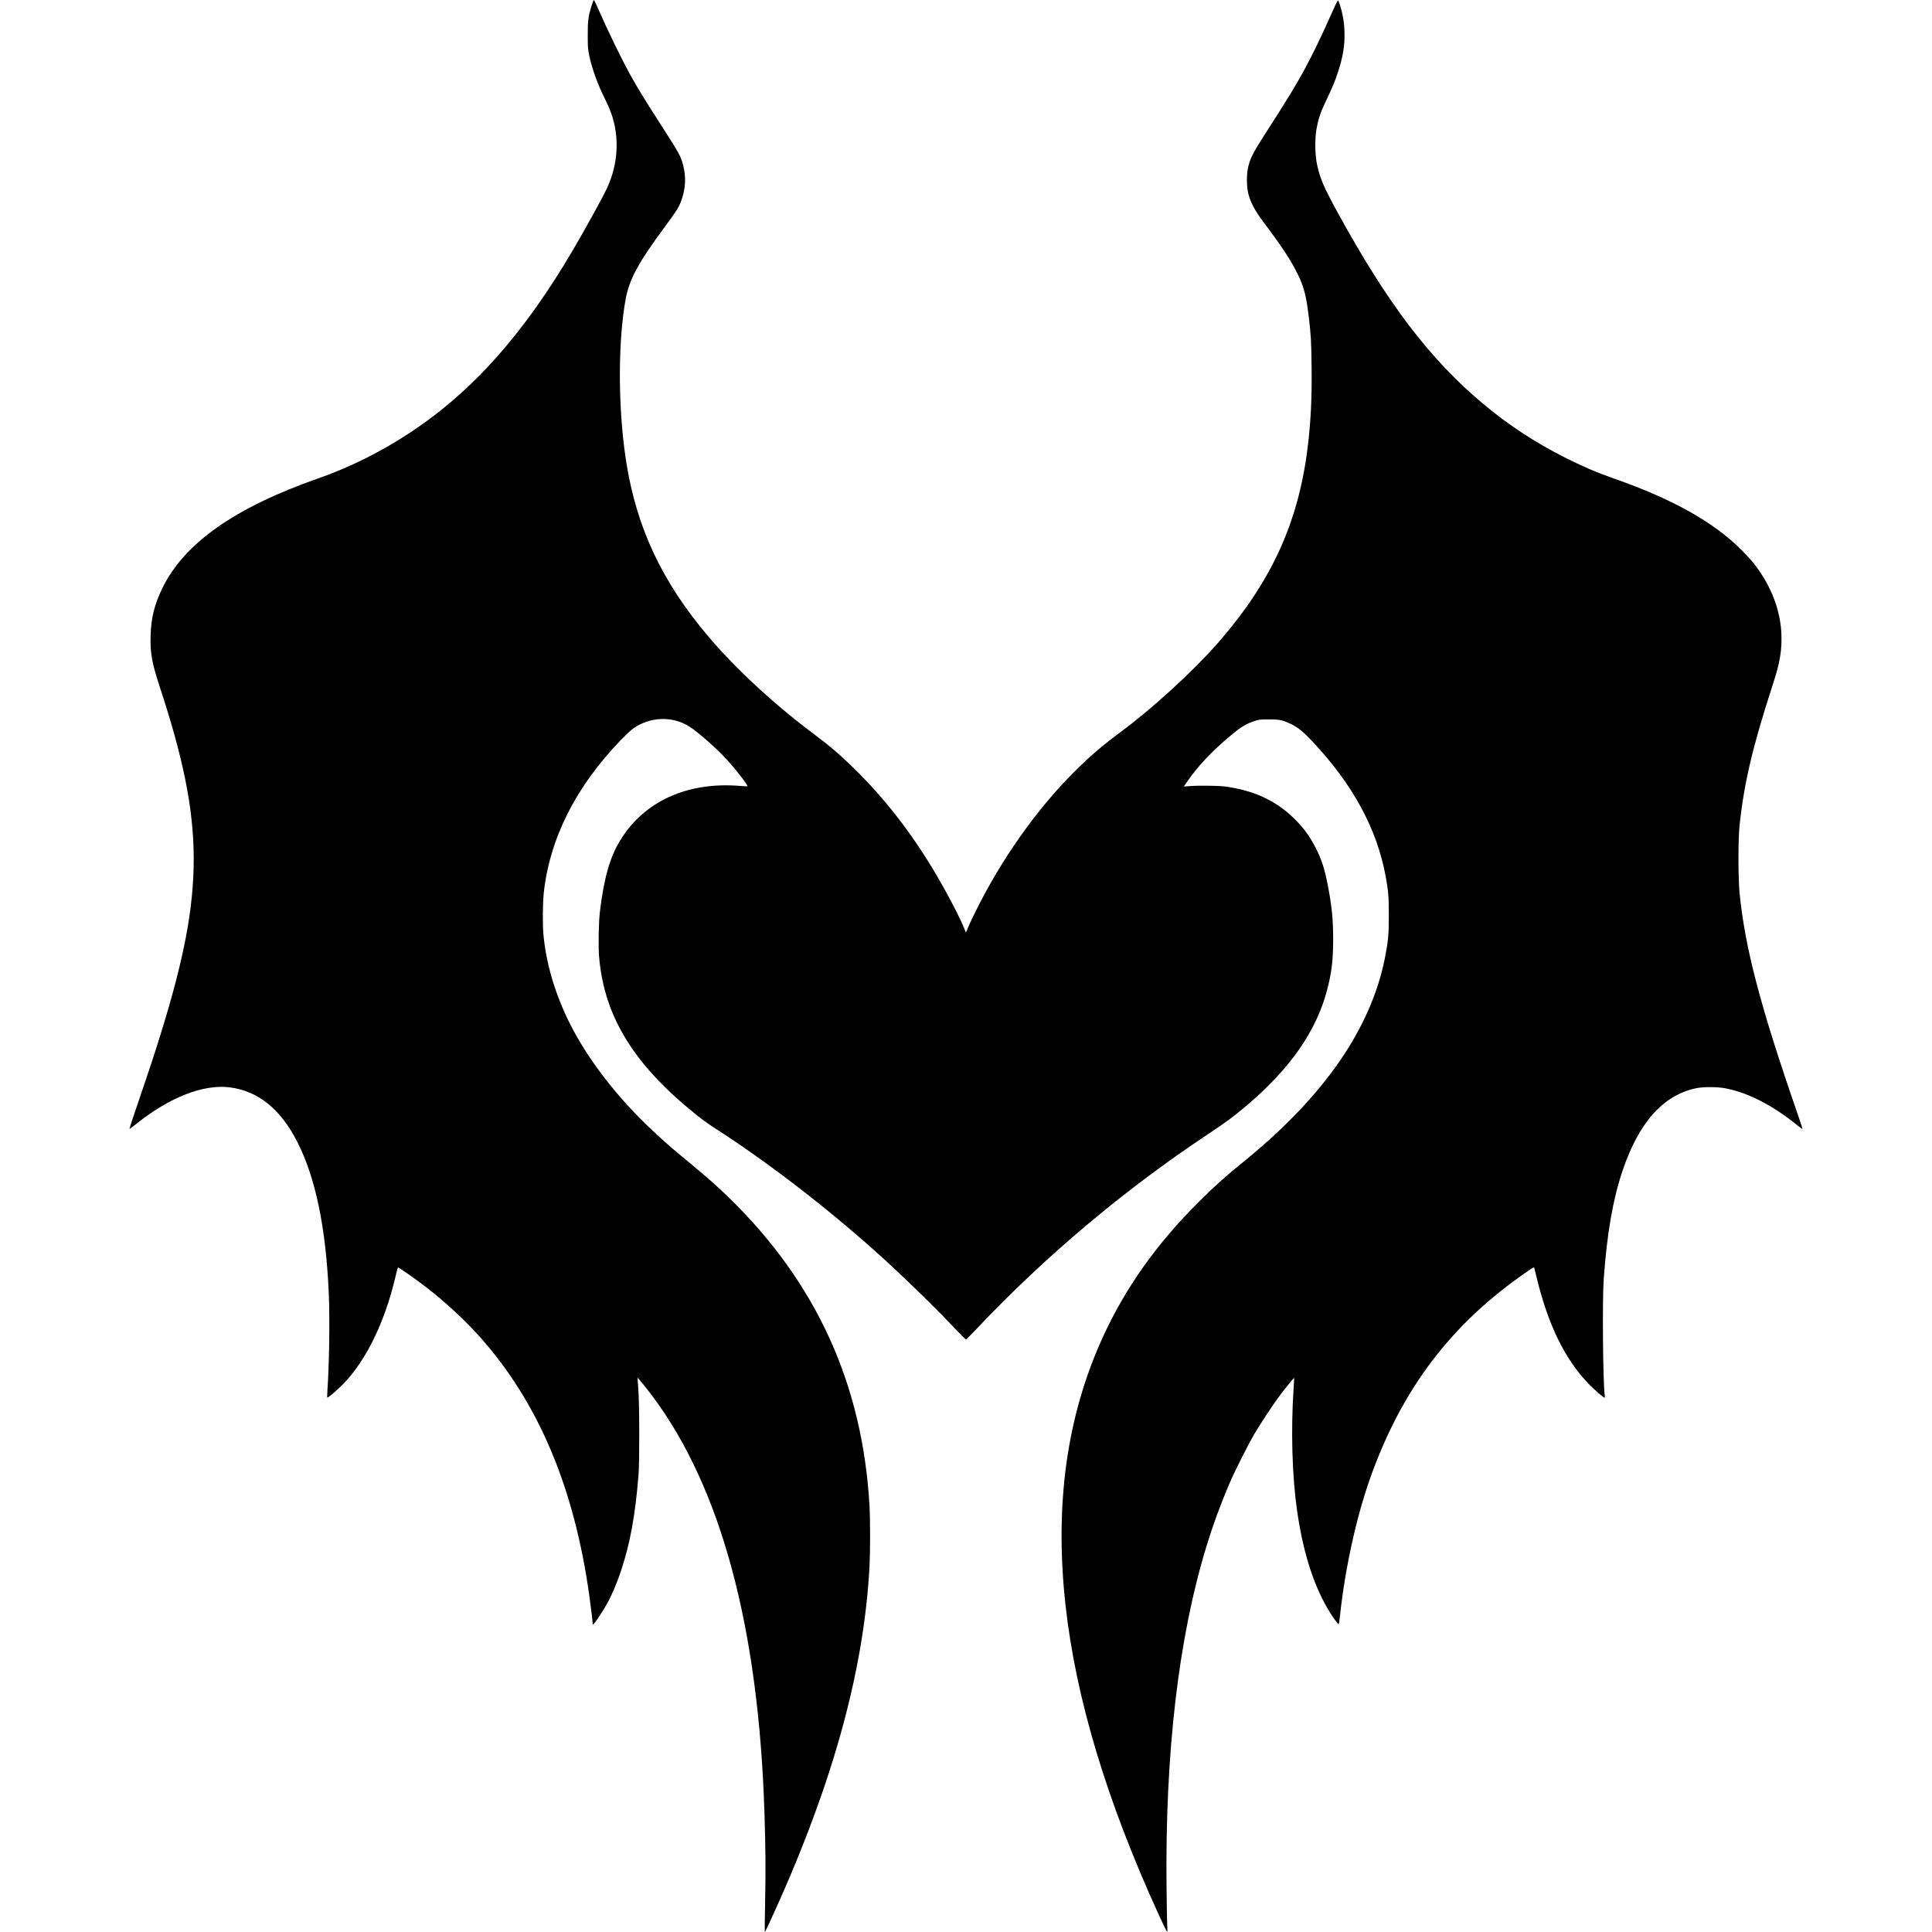 <?xml version="1.0" encoding="UTF-8" standalone="yes"?>
<svg version="1.0" xmlns="http://www.w3.org/2000/svg" width="100mm" height="100mm" viewBox="0 0 2853 3294" preserveAspectRatio="xMidYMid meet">
  <g transform="translate(0,3294) scale(0.1,-0.1)" fill="#000000" stroke="none">
    <path d="M7885 32853 c-60 -190 -70 -258 -69 -508 0 -213 2 -240 27 -360 49
-228 145 -491 275 -750 72 -144 114 -256 145 -385 89 -368 46 -769 -122 -1125
-77 -163 -352 -663 -564 -1025 -845 -1445 -1721 -2430 -2787 -3134 -497 -329
-1022 -590 -1565 -781 -1425 -499 -2287 -1105 -2660 -1870 -136 -279 -193
-505 -202 -805 -10 -304 20 -467 163 -903 757 -2309 761 -3459 21 -5857 -112
-363 -207 -650 -394 -1198 -86 -249 -153 -455 -150 -458 2 -3 51 32 108 78
570 458 1150 686 1602 629 483 -61 868 -373 1152 -932 310 -610 485 -1452 535
-2569 19 -433 10 -1147 -20 -1624 -6 -87 -8 -161 -5 -164 6 -7 82 53 182 144
440 400 794 1101 989 1952 15 67 32 122 36 122 19 0 309 -205 508 -359 296
-229 637 -546 879 -816 1002 -1119 1618 -2575 1875 -4430 27 -192 56 -438 56
-469 0 -19 0 -19 21 0 30 27 156 220 223 340 81 145 168 349 236 553 158 470
247 958 302 1651 18 234 16 1211 -4 1460 -8 102 -13 186 -12 188 4 6 153 -178
254 -313 1169 -1564 1810 -3947 1909 -7110 19 -586 22 -1001 11 -1509 -6 -280
-8 -511 -6 -514 3 -2 24 36 46 84 1075 2308 1642 4310 1740 6149 13 246 13
789 0 1025 -116 2071 -902 3801 -2386 5250 -208 203 -394 367 -699 619 -304
250 -377 314 -616 537 -598 559 -1101 1210 -1409 1824 -250 499 -405 1022
-450 1520 -15 170 -12 528 5 696 98 930 545 1819 1315 2617 73 75 162 159 197
186 286 214 686 230 978 39 155 -100 470 -380 645 -573 152 -167 352 -427 338
-440 -2 -3 -58 -1 -124 5 -901 75 -1642 -263 -2049 -935 -172 -284 -272 -637
-341 -1200 -22 -181 -30 -598 -15 -776 54 -635 267 -1182 667 -1710 219 -289
503 -580 849 -869 218 -182 308 -249 496 -370 876 -566 1844 -1311 2704 -2079
428 -383 1012 -950 1353 -1314 97 -103 181 -186 188 -185 6 2 87 84 181 183
1167 1234 2507 2362 3921 3302 348 232 450 307 687 508 738 627 1181 1263
1365 1960 79 298 104 509 105 865 0 349 -23 576 -95 945 -52 266 -104 424
-201 615 -105 208 -221 363 -392 526 -306 292 -678 461 -1162 525 -103 14
-453 18 -598 6 l-98 -7 49 72 c181 267 427 529 758 804 165 138 256 193 384
236 91 31 102 32 255 32 186 1 238 -10 382 -79 119 -58 210 -132 364 -296 690
-735 1098 -1486 1248 -2294 46 -245 55 -358 55 -665 1 -332 -11 -455 -69 -745
-241 -1193 -1029 -2335 -2371 -3432 -365 -298 -514 -431 -787 -702 -726 -719
-1264 -1476 -1651 -2323 -613 -1343 -823 -2850 -635 -4558 175 -1593 702
-3343 1593 -5292 65 -141 125 -265 133 -275 13 -16 14 -7 9 82 -3 55 -9 359
-12 675 -25 2297 206 4263 685 5820 110 358 229 683 378 1034 94 223 319 669
437 871 114 193 329 518 442 666 110 145 228 288 233 284 2 -2 -2 -79 -8 -172
-49 -714 -26 -1500 60 -2098 114 -794 331 -1418 647 -1858 30 -42 59 -74 62
-70 4 5 15 80 24 168 86 792 277 1659 511 2320 542 1529 1388 2641 2682 3528
106 73 113 76 118 55 3 -13 21 -88 41 -167 194 -800 481 -1386 884 -1805 89
-93 253 -236 271 -236 6 0 8 14 5 33 -31 192 -44 1633 -18 1992 56 779 156
1355 321 1845 278 822 690 1286 1253 1406 117 25 359 25 493 0 392 -73 815
-291 1243 -639 40 -32 75 -57 78 -54 3 2 -39 130 -92 283 -628 1812 -889 2810
-981 3749 -24 251 -24 898 0 1133 75 721 224 1355 561 2390 90 274 128 435
146 611 52 519 -113 1035 -476 1491 -38 47 -127 144 -199 215 -475 475 -1179
869 -2170 1215 -290 101 -535 206 -840 360 -512 258 -962 554 -1391 913 -908
759 -1634 1714 -2479 3257 -242 442 -303 584 -355 825 -34 154 -39 431 -12
590 30 174 64 281 144 450 142 302 172 373 223 530 91 274 122 473 112 715 -4
95 -15 185 -31 260 -27 131 -68 256 -81 253 -5 0 -57 -108 -115 -240 -335
-750 -525 -1101 -960 -1778 -373 -579 -407 -640 -451 -810 -33 -128 -33 -340
0 -470 36 -144 112 -287 253 -475 315 -419 467 -650 577 -871 117 -235 154
-375 201 -759 35 -293 41 -398 47 -828 7 -538 -13 -958 -68 -1397 -159 -1282
-620 -2286 -1526 -3324 -415 -475 -1120 -1121 -1648 -1511 -327 -242 -542
-426 -815 -700 -635 -635 -1235 -1486 -1671 -2368 -50 -101 -108 -223 -128
-272 l-37 -90 -24 58 c-83 207 -319 658 -514 982 -403 674 -847 1244 -1362
1751 -231 227 -428 396 -684 587 -753 562 -1458 1227 -1946 1837 -748 933
-1145 1863 -1293 3025 -110 860 -102 1874 19 2550 63 348 214 627 679 1255
189 256 231 323 271 433 74 204 85 397 34 598 -39 158 -63 201 -399 724 -255
396 -388 614 -503 822 -153 277 -373 729 -552 1136 -34 78 -66 142 -70 142 -4
0 -19 -39 -35 -87z"/>
  </g>
</svg>
